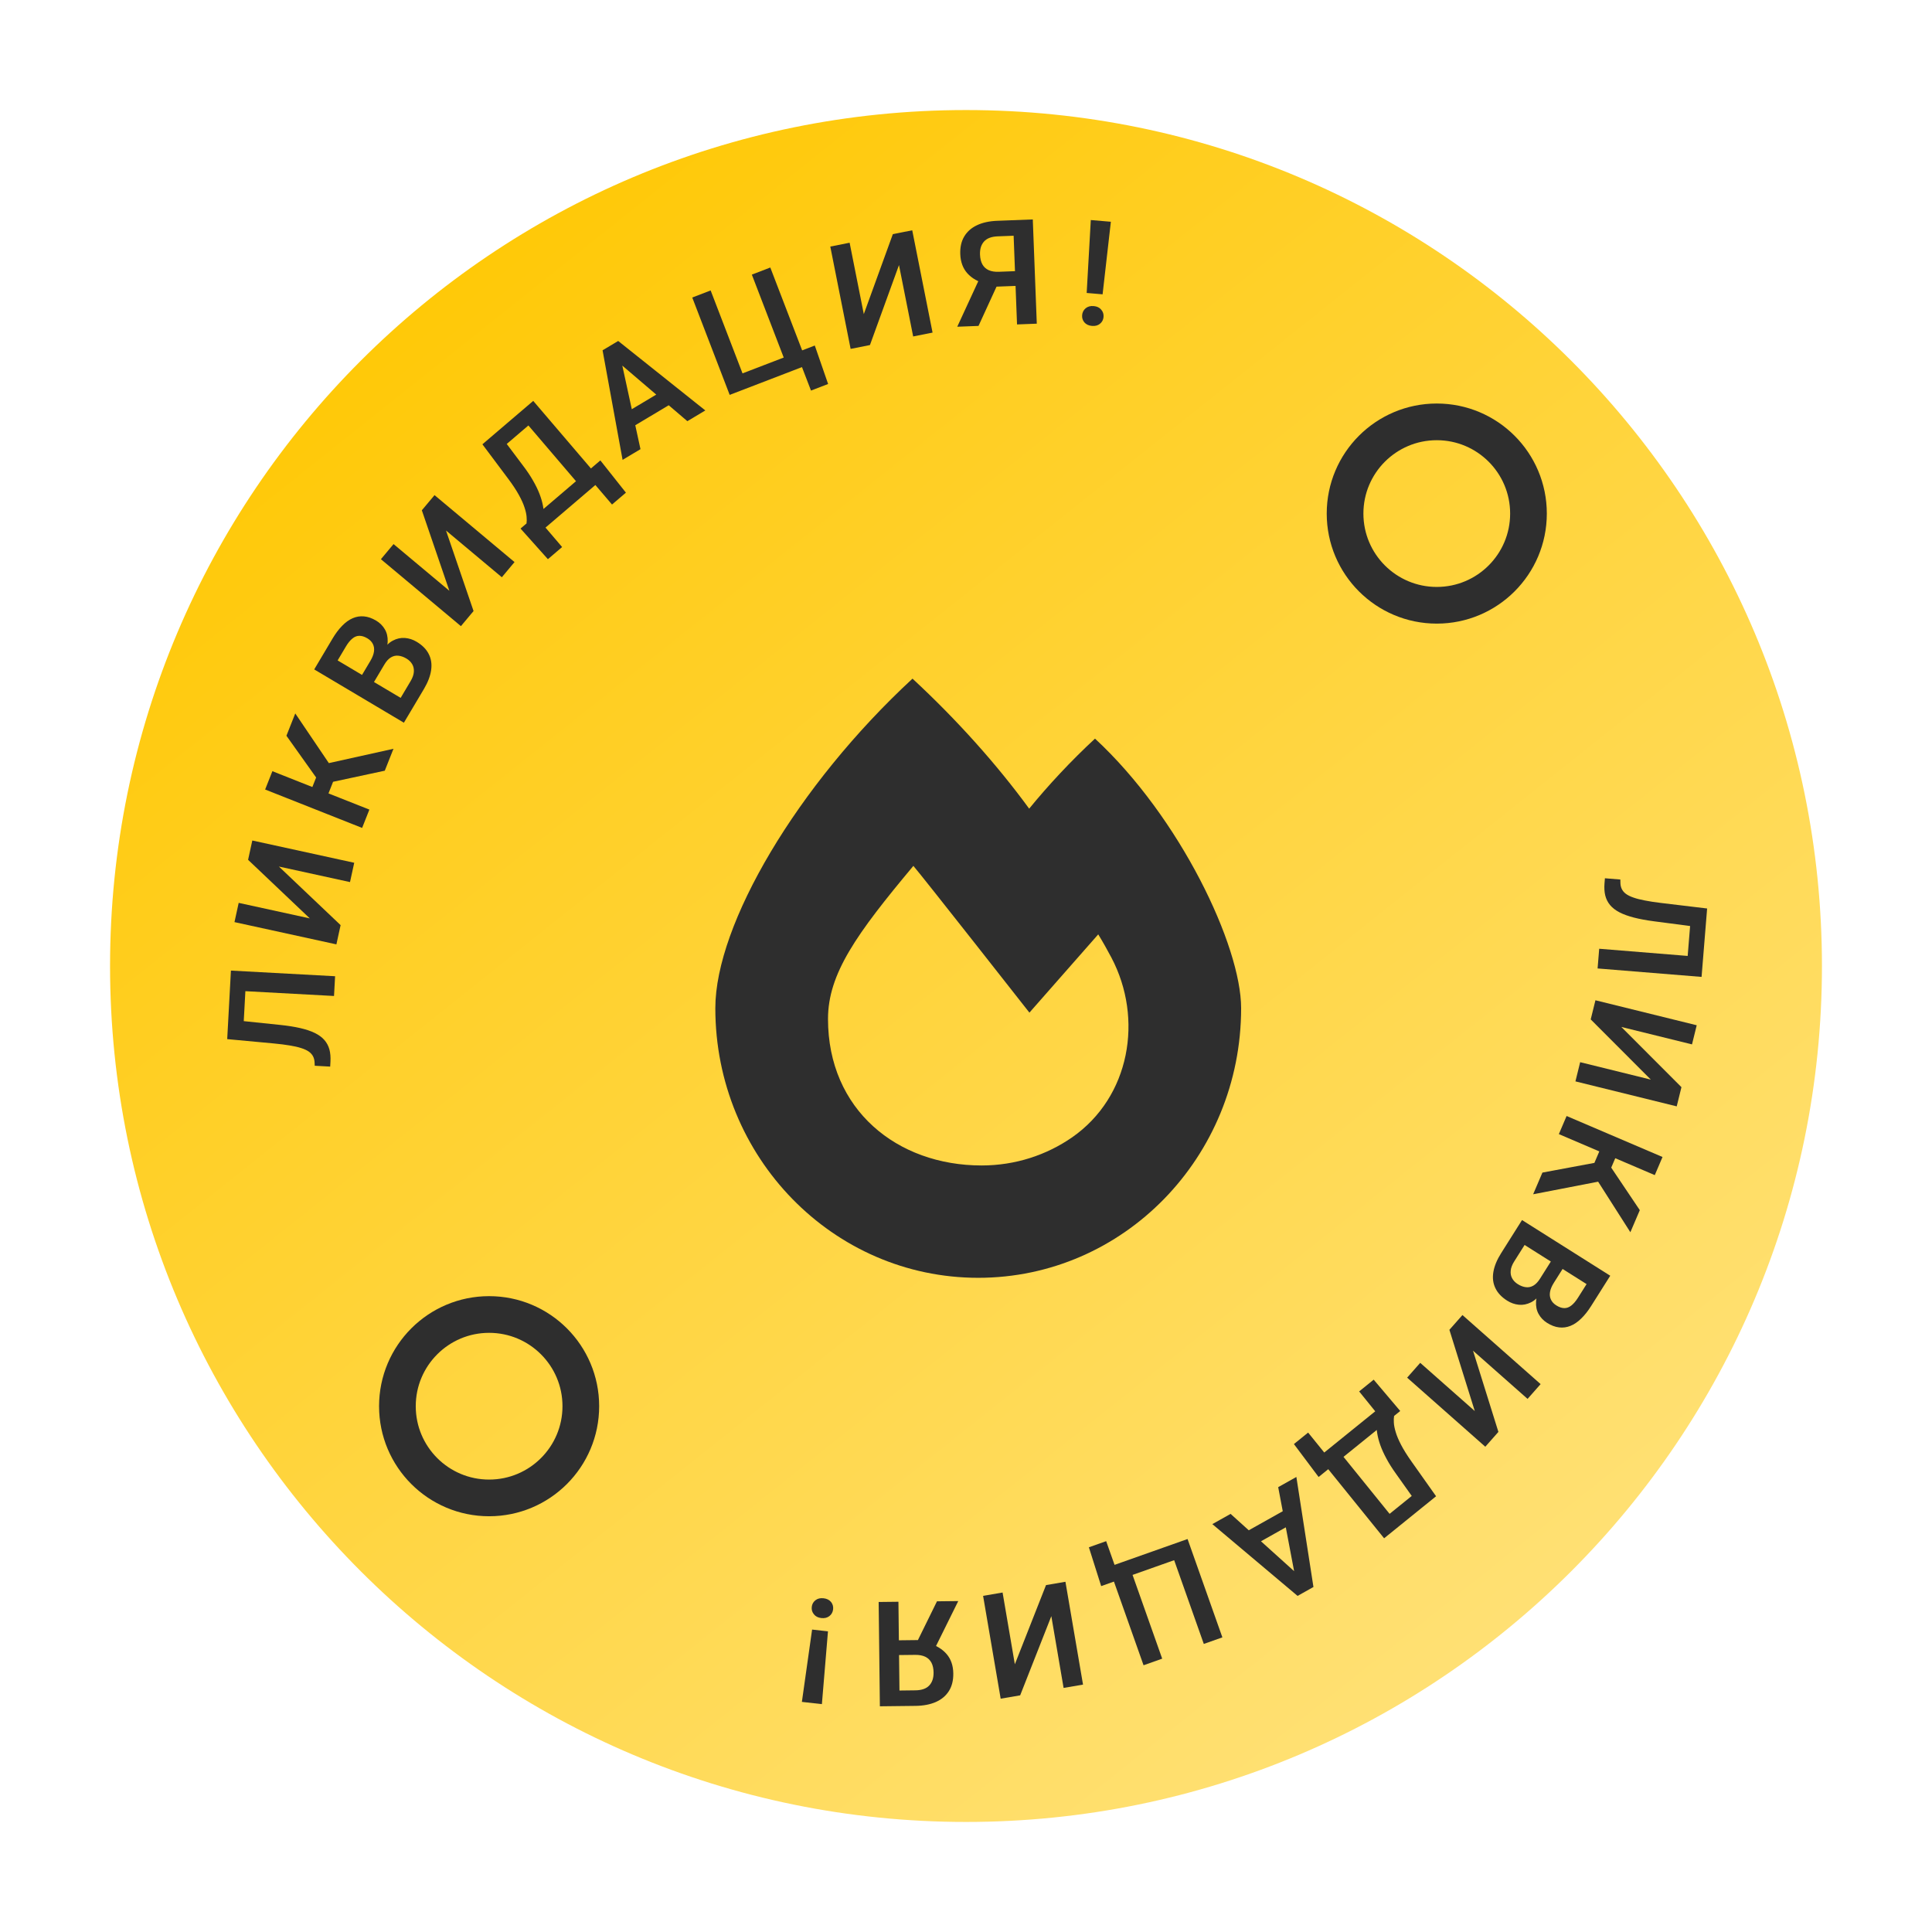 <?xml version="1.0" encoding="UTF-8"?> <svg xmlns="http://www.w3.org/2000/svg" width="316" height="316" viewBox="0 0 316 316" fill="none"> <g filter="url(#filter0_d_128_736)"> <path d="M297 154C297 231.32 234.32 294 157 294C79.68 294 17 231.32 17 154C17 76.68 79.68 14 157 14C234.32 14 297 76.68 297 154Z" fill="url(#paint0_linear_128_736)"></path> <circle cx="79" cy="226" r="15" stroke="#2E2E2E" stroke-width="6"></circle> <circle cx="234" cy="80" r="15" stroke="#2E2E2E" stroke-width="6"></circle> <path d="M277.503 153.412L274.969 153.206L275.643 144.901L278.178 145.107L277.503 153.412ZM277.311 155.783L260.304 154.402L260.566 151.178L277.573 152.559L277.311 155.783ZM278.219 144.593L277.959 147.793L269.502 146.684C268.253 146.519 267.165 146.317 266.236 146.077C265.307 145.837 264.519 145.55 263.872 145.215C263.233 144.881 262.724 144.487 262.345 144.033C261.967 143.579 261.704 143.056 261.556 142.464C261.415 141.881 261.375 141.211 261.436 140.456L261.502 139.65L264.025 139.855L264.035 140.314C264.034 140.714 264.103 141.064 264.243 141.366C264.383 141.675 264.607 141.948 264.917 142.185C265.235 142.422 265.65 142.628 266.161 142.803C266.671 142.985 267.297 143.146 268.038 143.284C268.778 143.431 269.649 143.564 270.651 143.685L278.219 144.593Z" fill="#2E2E2E"></path> <path d="M264.186 163.97L274.019 173.818L273.245 176.959L256.679 172.872L257.453 169.732L269.013 172.584L259.179 162.735L259.951 159.606L276.517 163.692L275.745 166.821L264.186 163.97Z" fill="#2E2E2E"></path> <path d="M269.658 188.203L253.968 181.497L255.235 178.534L270.924 185.239L269.658 188.203ZM265.665 197.545L259.24 187.472L260.902 183.581L263.676 184.308L262.534 186.98L267.208 193.935L265.665 197.545ZM251.279 187.79L260.391 186.09L261.726 189.019L249.764 191.336L251.279 187.79Z" fill="#2E2E2E"></path> <path d="M250.886 205.142L253.213 201.455L255.148 202.649L253.153 205.81C252.811 206.352 252.601 206.853 252.524 207.312C252.446 207.771 252.495 208.185 252.669 208.553C252.838 208.928 253.131 209.247 253.548 209.51C254.01 209.802 254.443 209.95 254.846 209.955C255.245 209.967 255.628 209.83 255.993 209.543C256.366 209.261 256.731 208.835 257.09 208.267L258.503 206.028L246.225 198.278L247.945 195.553L262.374 204.659L259.24 209.624C258.723 210.444 258.183 211.124 257.62 211.664C257.059 212.216 256.476 212.614 255.868 212.859C255.261 213.104 254.64 213.188 254.005 213.111C253.366 213.04 252.71 212.792 252.036 212.367C251.441 211.991 250.98 211.507 250.653 210.912C250.329 210.329 250.191 209.655 250.239 208.891C250.283 208.133 250.555 207.307 251.055 206.412L250.886 205.142ZM244.53 200.964L247.288 196.593L248.709 199.084L246.67 202.315C246.328 202.857 246.136 203.359 246.093 203.822C246.047 204.291 246.124 204.709 246.326 205.077C246.531 205.456 246.838 205.774 247.248 206.033C247.697 206.316 248.137 206.483 248.567 206.533C248.993 206.589 249.402 206.506 249.793 206.281C250.18 206.063 250.544 205.684 250.886 205.142L252.675 202.308L254.585 203.541L252.308 207.148L251.171 207.303C250.639 208.132 250.047 208.705 249.393 209.022C248.736 209.346 248.074 209.474 247.407 209.404C246.74 209.334 246.112 209.113 245.524 208.742C244.599 208.158 243.95 207.467 243.577 206.668C243.199 205.875 243.094 204.996 243.26 204.029C243.423 203.069 243.846 202.047 244.53 200.964Z" fill="#2E2E2E"></path> <path d="M239.929 216.92L244.08 230.205L241.938 232.629L229.152 221.331L231.293 218.908L240.216 226.791L236.065 213.506L238.199 211.091L250.985 222.388L248.852 224.804L239.929 216.92Z" fill="#2E2E2E"></path> <path d="M216.541 236.068L214.949 234.1L224.618 226.282L226.209 228.251L216.541 236.068ZM225.526 228.803L221.304 223.582L223.682 221.659L228.023 226.784L225.526 228.803ZM214.673 237.579L210.635 232.193L212.959 230.314L217.188 235.545L214.673 237.579ZM227.236 246.108L225.637 244.13L231.888 239.076L233.487 241.053L227.236 246.108ZM225.386 247.604L214.658 234.336L217.155 232.317L227.883 245.585L225.386 247.604ZM233.888 240.729L231.382 242.755L227.357 237.088C226.703 236.18 226.168 235.332 225.752 234.543C225.329 233.76 224.998 233.028 224.759 232.347C224.52 231.666 224.354 231.032 224.261 230.444C224.166 229.867 224.128 229.33 224.148 228.832C224.161 228.339 224.215 227.878 224.311 227.45C224.405 227.032 224.513 226.638 224.636 226.268L226.03 225.14L227.622 227.108L227.02 227.595C226.967 227.889 226.954 228.252 226.98 228.682C227.001 229.118 227.102 229.634 227.283 230.231C227.458 230.833 227.753 231.533 228.169 232.333C228.584 233.132 229.152 234.039 229.872 235.054L233.888 240.729Z" fill="#2E2E2E"></path> <path d="M210.905 254.242L208.062 239.241L211.036 237.572L213.829 255.571L211.928 256.638L210.905 254.242ZM200.276 243.612L211.621 253.841L213.144 255.956L211.233 257.028L197.292 245.287L200.276 243.612ZM203.573 249.032L202.328 246.814L210.309 242.334L211.554 244.552L203.573 249.032Z" fill="#2E2E2E"></path> <path d="M179.109 255.424L177.098 249.075L179.926 248.074L181.298 251.951L182.679 251.462L183.527 253.86L179.109 255.424ZM193.24 247.724L198.933 263.809L195.895 264.884L191.047 251.186L184.242 253.594L189.09 267.293L186.041 268.372L180.348 252.287L193.24 247.724Z" fill="#2E2E2E"></path> <path d="M170.957 260.342L165.859 273.293L162.671 273.838L159.796 257.019L162.984 256.474L164.99 268.21L170.088 255.26L173.264 254.716L176.14 271.535L172.963 272.078L170.957 260.342Z" fill="#2E2E2E"></path> <path d="M144.956 264.302L149.631 264.247L150.809 264.714C152.126 265.113 153.137 265.727 153.842 266.554C154.547 267.382 154.907 268.437 154.922 269.718C154.935 270.851 154.696 271.807 154.205 272.586C153.706 273.373 152.994 273.971 152.069 274.38C151.136 274.789 150.029 275.001 148.748 275.016L142.913 275.084L142.715 258.022L145.949 257.985L146.117 272.504L148.719 272.473C149.742 272.462 150.497 272.199 150.983 271.685C151.469 271.172 151.707 270.462 151.697 269.556C151.689 268.923 151.574 268.389 151.35 267.954C151.119 267.52 150.783 267.195 150.343 266.982C149.895 266.768 149.343 266.665 148.687 266.673L144.996 266.715L144.956 264.302ZM148.464 265.62L152.253 257.912L155.734 257.872L151.92 265.58L148.464 265.62Z" fill="#2E2E2E"></path> <path d="M130.157 274.363L131.827 262.534L134.424 262.825L133.43 274.73L130.157 274.363ZM135.265 259.217C135.214 259.675 135.016 260.042 134.67 260.318C134.316 260.6 133.871 260.711 133.335 260.651C132.8 260.591 132.395 260.384 132.12 260.031C131.836 259.685 131.72 259.283 131.772 258.825C131.822 258.374 132.024 258.012 132.377 257.737C132.723 257.461 133.163 257.354 133.699 257.414C134.235 257.474 134.644 257.677 134.928 258.023C135.203 258.369 135.316 258.767 135.265 259.217Z" fill="#2E2E2E"></path> <path d="M36.642 157.126L39.181 157.263L38.73 165.583L36.191 165.445L36.642 157.126ZM36.771 154.75L53.808 155.674L53.633 158.904L36.596 157.98L36.771 154.75ZM36.163 165.96L36.337 162.754L44.821 163.637C46.073 163.767 47.167 163.94 48.102 164.155C49.037 164.37 49.833 164.636 50.488 164.954C51.136 165.27 51.655 165.651 52.046 166.094C52.436 166.538 52.714 167.054 52.877 167.642C53.034 168.221 53.091 168.889 53.05 169.646L53.006 170.454L50.479 170.316L50.457 169.857C50.447 169.458 50.368 169.109 50.22 168.812C50.072 168.507 49.84 168.24 49.524 168.011C49.2 167.782 48.781 167.588 48.265 167.427C47.75 167.258 47.12 167.114 46.375 166.995C45.631 166.869 44.757 166.759 43.753 166.665L36.163 165.96Z" fill="#2E2E2E"></path> <path d="M49.672 146.214L39.578 136.633L40.268 133.473L56.938 137.114L56.248 140.274L44.616 137.733L54.71 147.315L54.022 150.463L37.352 146.822L38.04 143.674L49.672 146.214Z" fill="#2E2E2E"></path> <path d="M43.552 122.137L59.416 128.419L58.23 131.416L42.366 125.133L43.552 122.137ZM47.294 112.69L53.986 122.588L52.429 126.522L49.637 125.87L50.707 123.168L45.848 116.34L47.294 112.69ZM61.936 122.056L52.873 124L51.459 121.109L63.356 118.472L61.936 122.056Z" fill="#2E2E2E"></path> <path d="M61.864 104.701L59.636 108.448L57.67 107.307L59.58 104.093C59.907 103.542 60.103 103.037 60.168 102.575C60.233 102.114 60.174 101.702 59.99 101.338C59.81 100.968 59.509 100.657 59.086 100.405C58.616 100.126 58.179 99.989 57.776 99.995C57.377 99.994 56.998 100.142 56.64 100.438C56.276 100.73 55.922 101.165 55.578 101.743L54.225 104.019L66.707 111.437L65.061 114.207L50.393 105.491L53.392 100.443C53.887 99.611 54.409 98.916 54.957 98.361C55.503 97.794 56.076 97.381 56.676 97.12C57.277 96.858 57.895 96.758 58.532 96.818C59.173 96.872 59.836 97.102 60.521 97.509C61.125 97.868 61.599 98.341 61.942 98.926C62.282 99.501 62.438 100.171 62.41 100.936C62.387 101.694 62.137 102.528 61.661 103.435L61.864 104.701ZM68.33 108.707L65.69 113.15L64.202 110.698L66.154 107.414C66.481 106.863 66.66 106.356 66.69 105.892C66.724 105.422 66.635 105.005 66.423 104.643C66.209 104.27 65.893 103.96 65.477 103.713C65.02 103.441 64.576 103.286 64.144 103.248C63.717 103.203 63.311 103.298 62.926 103.532C62.545 103.76 62.191 104.15 61.864 104.701L60.151 107.582L58.209 106.4L60.388 102.733L61.521 102.548C62.03 101.705 62.607 101.117 63.252 100.782C63.9 100.44 64.559 100.295 65.228 100.347C65.896 100.399 66.53 100.603 67.127 100.958C68.068 101.517 68.735 102.191 69.129 102.98C69.528 103.762 69.657 104.638 69.516 105.609C69.38 106.573 68.984 107.605 68.33 108.707Z" fill="#2E2E2E"></path> <path d="M72.501 92.632L67.996 79.464L70.072 76.984L83.156 87.934L81.081 90.415L71.95 82.773L76.455 95.942L74.387 98.413L61.302 87.463L63.37 84.991L72.501 92.632Z" fill="#2E2E2E"></path> <path d="M95.368 72.865L97.011 74.79L87.556 82.864L85.912 80.939L95.368 72.865ZM86.581 80.368L90.941 85.475L88.615 87.461L84.139 82.453L86.581 80.368ZM97.195 71.305L101.376 76.58L99.103 78.521L94.735 73.405L97.195 71.305ZM84.408 63.115L86.059 65.049L79.946 70.27L78.294 68.336L84.408 63.115ZM86.217 61.571L97.297 74.546L94.855 76.631L83.775 63.656L86.217 61.571ZM77.902 68.671L80.353 66.578L84.528 72.135C85.206 73.025 85.764 73.859 86.201 74.636C86.645 75.408 86.995 76.131 87.252 76.805C87.509 77.479 87.692 78.109 87.802 78.694C87.912 79.268 87.963 79.804 87.957 80.302C87.957 80.795 87.915 81.257 87.832 81.689C87.749 82.109 87.651 82.505 87.538 82.879L86.175 84.043L84.531 82.118L85.119 81.616C85.165 81.32 85.168 80.958 85.13 80.528C85.098 80.093 84.983 79.58 84.786 78.988C84.595 78.391 84.281 77.699 83.844 76.911C83.408 76.123 82.816 75.231 82.069 74.236L77.902 68.671Z" fill="#2E2E2E"></path> <path d="M100.514 54.547L103.758 69.466L100.83 71.214L97.557 53.296L99.428 52.179L100.514 54.547ZM111.425 64.888L99.81 54.967L98.231 52.894L100.112 51.77L114.363 63.134L111.425 64.888ZM107.984 59.559L109.287 61.742L101.429 66.434L100.126 64.251L107.984 59.559Z" fill="#2E2E2E"></path> <path d="M132.268 52.514L134.448 58.806L131.648 59.883L130.172 56.044L128.805 56.569L127.893 54.195L132.268 52.514ZM118.348 60.589L112.226 44.662L115.234 43.506L120.448 57.07L127.186 54.48L121.972 40.916L124.991 39.755L131.113 55.682L118.348 60.589Z" fill="#2E2E2E"></path> <path d="M140.285 47.378L145.034 34.296L148.206 33.666L151.531 50.401L148.359 51.031L146.039 39.353L141.29 52.436L138.129 53.064L134.804 36.328L137.965 35.7L140.285 47.378Z" fill="#2E2E2E"></path> <path d="M166.171 42.724L161.498 42.903L160.309 42.468C158.981 42.105 157.954 41.519 157.227 40.71C156.501 39.901 156.113 38.857 156.063 37.577C156.02 36.444 156.233 35.483 156.703 34.691C157.181 33.89 157.876 33.273 158.79 32.84C159.711 32.405 160.812 32.164 162.093 32.115L167.924 31.891L168.579 48.941L165.347 49.065L164.79 34.556L162.19 34.656C161.167 34.695 160.42 34.978 159.948 35.504C159.475 36.03 159.257 36.746 159.291 37.652C159.316 38.284 159.445 38.815 159.681 39.244C159.924 39.672 160.268 39.987 160.714 40.189C161.167 40.391 161.722 40.479 162.378 40.453L166.066 40.312L166.171 42.724ZM162.629 41.499L159.047 49.307L155.569 49.44L159.174 41.632L162.629 41.499Z" fill="#2E2E2E"></path> <path d="M180.694 32.27L179.342 44.139L176.738 43.917L177.413 31.99L180.694 32.27ZM175.994 47.547C176.033 47.088 176.222 46.716 176.559 46.431C176.906 46.139 177.347 46.016 177.885 46.061C178.422 46.107 178.832 46.303 179.117 46.649C179.409 46.987 179.536 47.386 179.497 47.845C179.458 48.297 179.266 48.665 178.921 48.949C178.583 49.234 178.145 49.353 177.608 49.307C177.071 49.262 176.656 49.069 176.363 48.731C176.079 48.393 175.955 47.998 175.994 47.547Z" fill="#2E2E2E"></path> <path d="M178.1 116.81C174.127 120.494 170.518 124.37 167.331 128.265C162.091 121.091 155.583 113.795 148.25 107C129.39 124.441 116 147.195 116 160.9C116 185.266 135.235 205 159 205C182.765 205 202 185.266 202 160.9C202 150.717 192.018 129.682 178.1 116.81ZM174.376 182.012C170.211 184.902 165.104 186.625 159.557 186.625C145.71 186.625 134.429 177.489 134.429 162.661C134.429 155.267 139.082 148.757 148.392 137.625C149.736 139.156 167.373 161.627 167.373 161.627L178.628 148.826C179.42 150.118 180.139 151.414 180.786 152.635C186.048 162.623 183.84 175.409 174.376 182.012Z" fill="#2E2E2E"></path> </g> <defs> <filter id="filter0_d_128_736" x="0" y="0" width="316" height="316" filterUnits="userSpaceOnUse" color-interpolation-filters="sRGB"> <feFlood flood-opacity="0" result="BackgroundImageFix"></feFlood> <feColorMatrix in="SourceAlpha" type="matrix" values="0 0 0 0 0 0 0 0 0 0 0 0 0 0 0 0 0 0 127 0" result="hardAlpha"></feColorMatrix> <feOffset dx="1" dy="4"></feOffset> <feGaussianBlur stdDeviation="9"></feGaussianBlur> <feComposite in2="hardAlpha" operator="out"></feComposite> <feColorMatrix type="matrix" values="0 0 0 0 0.839 0 0 0 0 0.62 0 0 0 0 0.843 0 0 0 0.25 0"></feColorMatrix> <feBlend mode="normal" in2="BackgroundImageFix" result="effect1_dropShadow_128_736"></feBlend> <feBlend mode="normal" in="SourceGraphic" in2="effect1_dropShadow_128_736" result="shape"></feBlend> </filter> <linearGradient id="paint0_linear_128_736" x1="64.5" y1="22.5" x2="257" y2="264" gradientUnits="userSpaceOnUse"> <stop stop-color="#FFC700"></stop> <stop offset="1" stop-color="#FFE177"></stop> </linearGradient> </defs> </svg> 